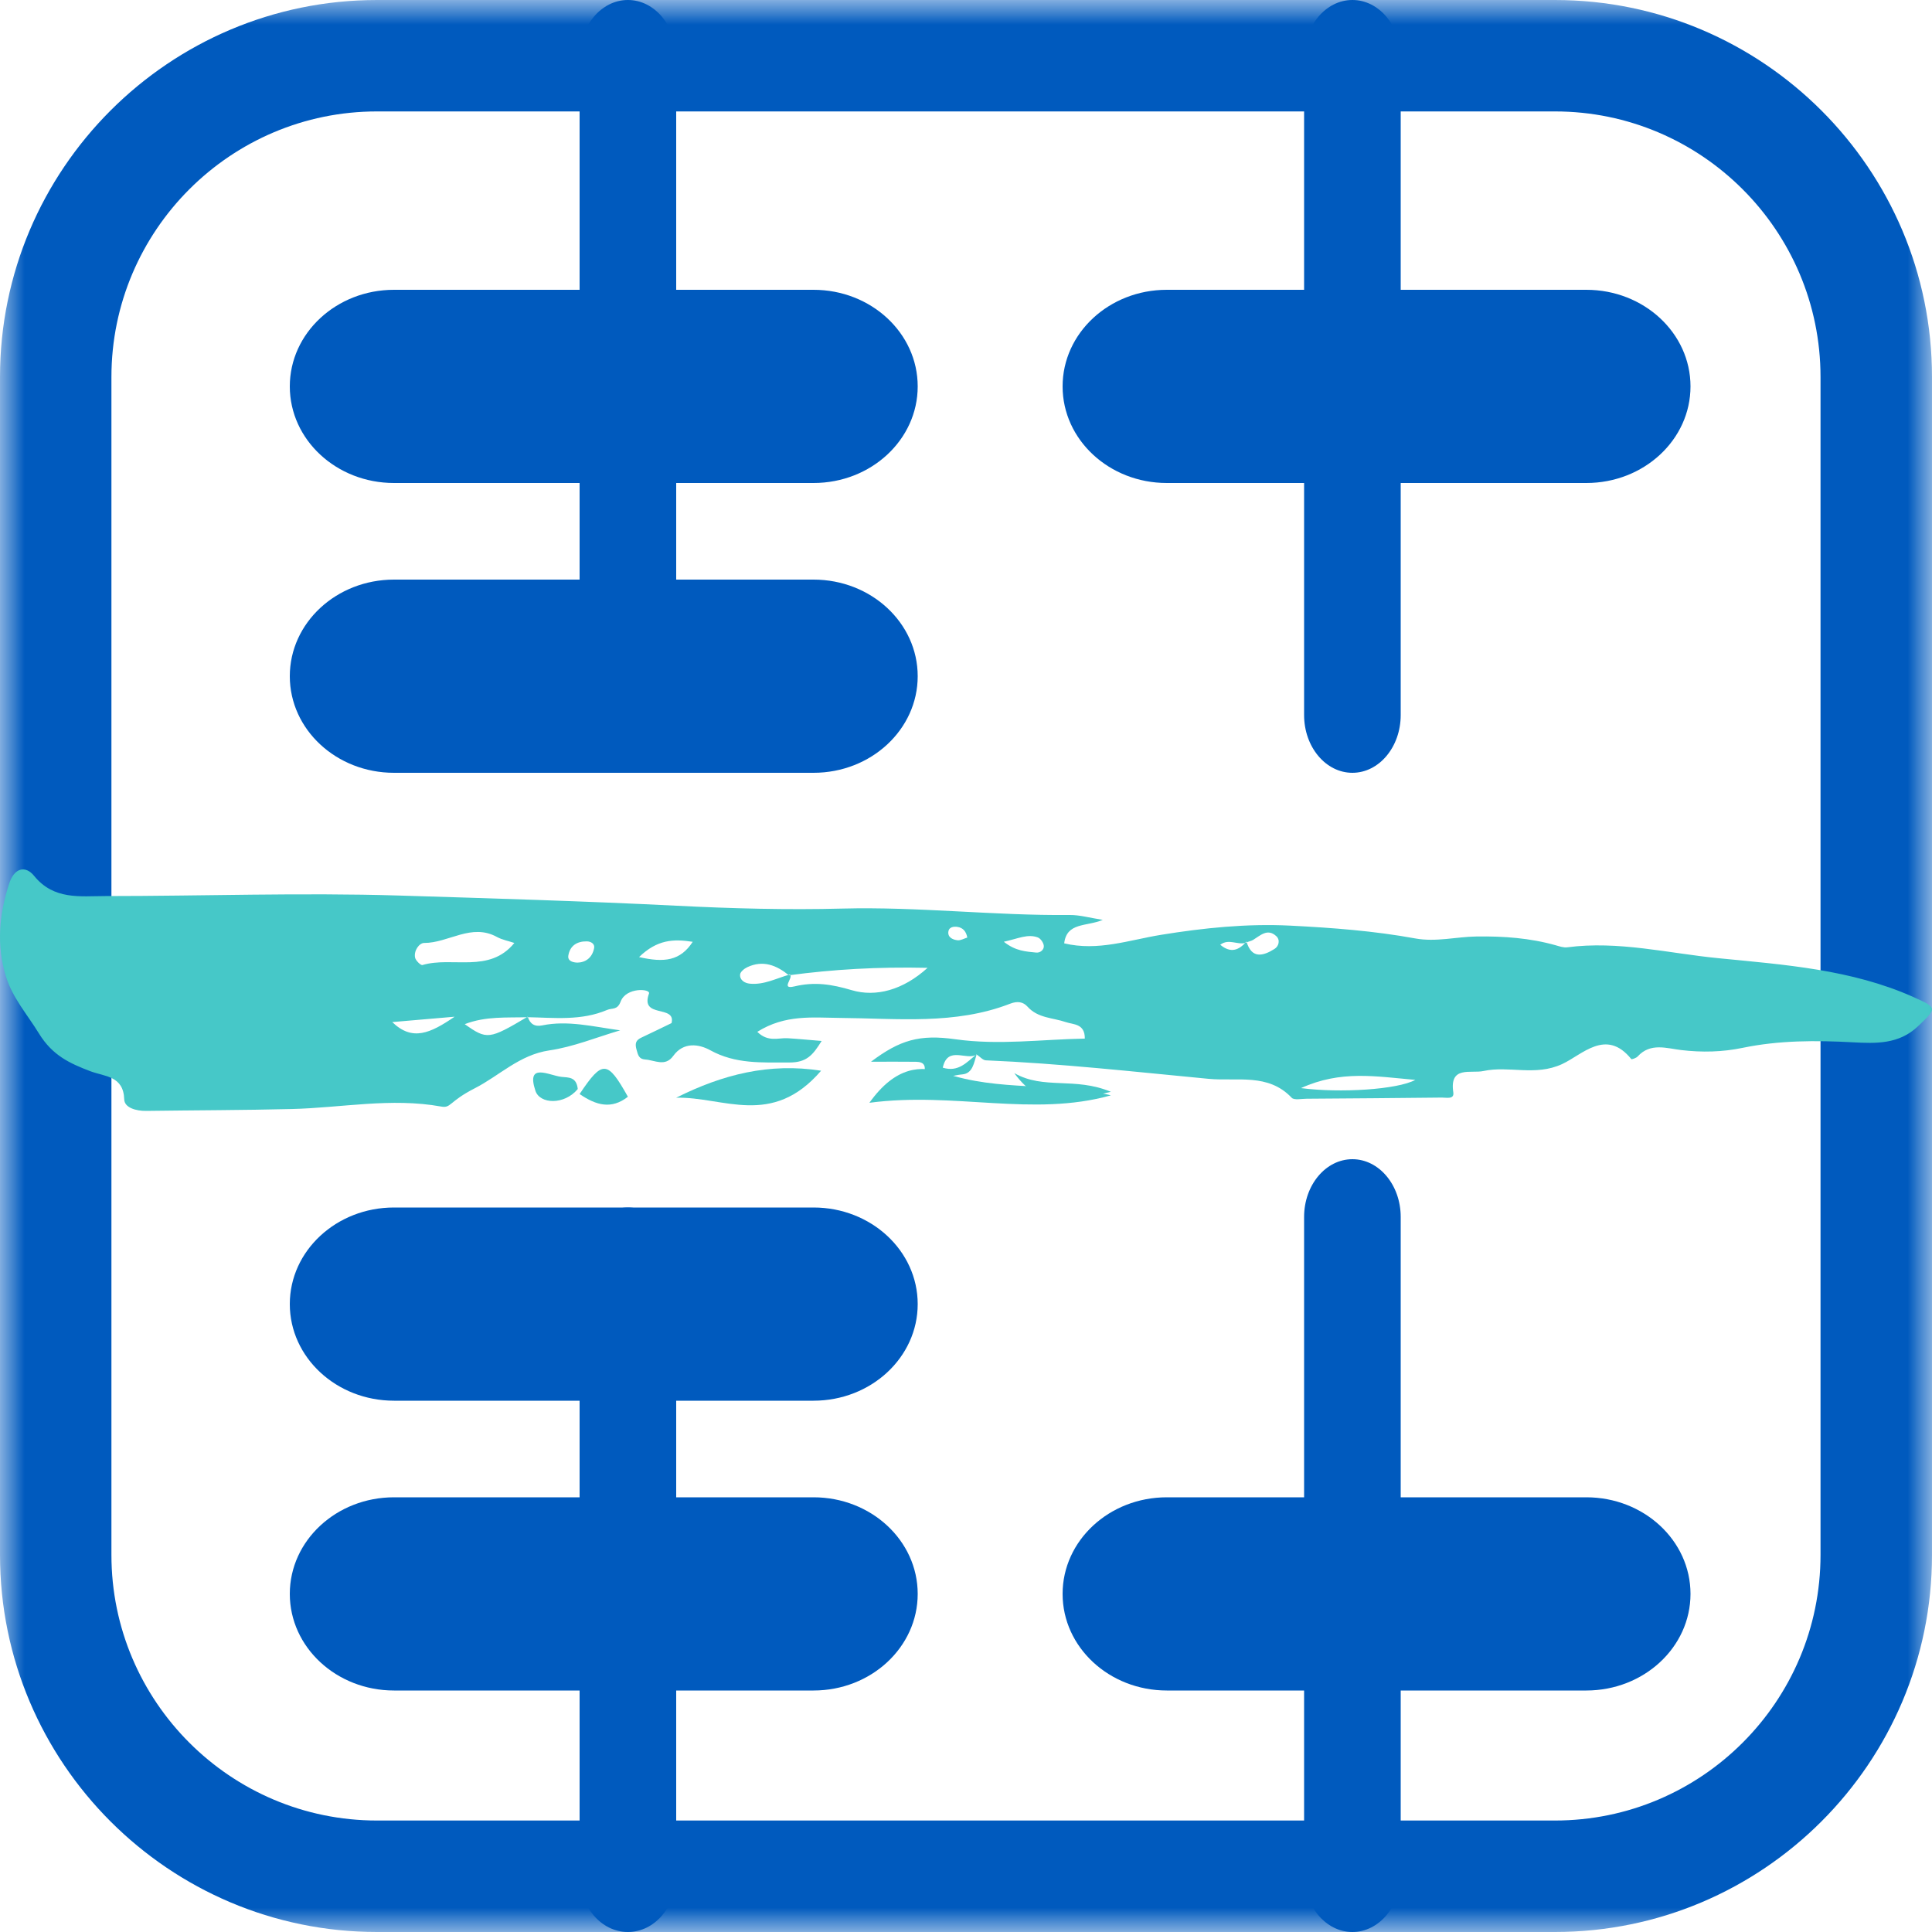 <?xml version="1.0" encoding="UTF-8"?>
<svg width="40px" height="40px" viewBox="0 0 40 40" version="1.1" xmlns="http://www.w3.org/2000/svg" xmlns:xlink="http://www.w3.org/1999/xlink">
    <title>编组</title>
    <defs>
        <polygon id="path-1" points="0 0 40 0 40 40 0 40"></polygon>
    </defs>
    <g id="湖蓝色" stroke="none" stroke-width="1" fill="none" fill-rule="evenodd">
        <g id="首页" transform="translate(-453, -3575)">
            <g id="全链路" transform="translate(0, 3257)">
                <g id="编组-16" transform="translate(441, 318)">
                    <g id="编组" transform="translate(12, 0)">
                        <g>
                            <mask id="mask-2" fill="white">
                                <use xlink:href="#path-1"></use>
                            </mask>
                            <g id="Clip-30"></g>
                            <path d="M7.805,2.307 C4.774,2.307 2.307,4.774 2.307,7.805 L2.307,32.194 C2.307,35.226 4.774,37.692 7.805,37.692 L32.194,37.692 C35.226,37.692 37.692,35.226 37.692,32.194 L37.692,7.805 C37.692,4.774 35.226,2.307 32.194,2.307 L7.805,2.307 Z M32.194,40 L7.805,40 C3.501,40 0,36.498 0,32.194 L0,7.805 C0,3.501 3.501,0 7.805,0 L32.194,0 C36.498,0 40,3.501 40,7.805 L40,32.194 C40,36.498 36.498,40 32.194,40 L32.194,40 Z" id="Fill-29" fill="#005ABE" mask="url(#mask-2)"></path>
                        </g>
                        <path d="M20.027,19.411 C20.003,19.284 19.939,19.21 19.827,19.191 C19.75,19.178 19.654,19.192 19.637,19.276 C19.611,19.403 19.721,19.455 19.823,19.467 C19.888,19.475 19.96,19.431 20.027,19.411 M11.952,19.93 C12.119,19.928 12.262,19.833 12.301,19.628 C12.317,19.539 12.233,19.492 12.153,19.49 C11.945,19.486 11.799,19.58 11.766,19.788 C11.752,19.871 11.818,19.925 11.952,19.93 M20.783,19.498 C21.029,19.694 21.244,19.7 21.453,19.722 C21.538,19.731 21.618,19.662 21.611,19.583 C21.606,19.52 21.545,19.431 21.488,19.409 C21.279,19.33 21.083,19.432 20.783,19.498 M8.121,21.161 C8.538,21.564 8.908,21.394 9.412,21.05 C8.88,21.096 8.501,21.128 8.121,21.161 M13.231,19.815 C13.752,19.935 14.085,19.894 14.342,19.499 C13.944,19.437 13.607,19.451 13.231,19.815 M26.936,22.528 C27.742,22.633 28.93,22.56 29.303,22.358 C28.479,22.285 27.758,22.154 26.936,22.528 M10.649,19.523 C10.526,19.481 10.397,19.458 10.289,19.399 C9.758,19.107 9.288,19.524 8.781,19.523 C8.681,19.523 8.563,19.682 8.594,19.828 C8.608,19.889 8.712,19.99 8.746,19.98 C9.368,19.796 10.128,20.161 10.649,19.523 M16.333,20.192 C16.077,19.984 15.799,19.872 15.473,20.024 C15.41,20.053 15.327,20.121 15.323,20.176 C15.313,20.293 15.42,20.356 15.525,20.366 C15.822,20.395 16.082,20.25 16.357,20.175 C16.429,20.248 16.154,20.491 16.444,20.423 C16.863,20.323 17.213,20.376 17.632,20.5 C18.134,20.649 18.698,20.498 19.204,20.038 C18.173,20.015 17.256,20.069 16.333,20.192 M25.796,19.517 C25.628,19.576 25.444,19.423 25.264,19.56 C25.484,19.744 25.652,19.672 25.807,19.493 C25.914,19.857 26.15,19.796 26.388,19.646 C26.476,19.592 26.511,19.461 26.423,19.381 C26.243,19.216 26.097,19.366 25.947,19.458 C25.905,19.484 25.851,19.491 25.796,19.517 M20.221,21.827 C20.165,21.997 20.143,22.225 19.924,22.244 C19.538,22.278 19.182,22.526 18.71,22.39 C18.839,22.353 18.907,22.334 18.976,22.315 C19.09,22.283 19.164,22.215 19.145,22.092 C19.13,21.997 19.039,21.985 18.962,21.983 C18.669,21.979 18.377,21.982 18.033,21.982 C18.633,21.53 19.039,21.412 19.783,21.517 C20.679,21.643 21.565,21.519 22.46,21.503 C22.463,21.189 22.222,21.215 22.068,21.162 C21.797,21.069 21.488,21.082 21.273,20.841 C21.184,20.742 21.065,20.722 20.915,20.78 C19.774,21.223 18.577,21.084 17.396,21.075 C16.827,21.07 16.258,20.999 15.679,21.363 C15.9,21.581 16.112,21.486 16.3,21.495 C16.509,21.507 16.717,21.528 17.011,21.552 C16.828,21.846 16.702,22 16.335,21.998 C15.77,21.996 15.229,22.033 14.705,21.744 C14.473,21.616 14.152,21.566 13.94,21.86 C13.772,22.094 13.558,21.949 13.359,21.936 C13.224,21.927 13.21,21.84 13.179,21.733 C13.144,21.609 13.16,21.538 13.276,21.484 C13.491,21.383 13.705,21.278 13.904,21.182 C13.999,20.794 13.245,21.094 13.437,20.57 C13.474,20.469 12.964,20.434 12.85,20.736 C12.781,20.919 12.676,20.864 12.569,20.91 C12.035,21.137 11.48,21.071 10.924,21.06 C10.495,21.074 10.061,21.035 9.622,21.204 C10.083,21.53 10.125,21.524 10.926,21.049 C10.971,21.195 11.065,21.262 11.224,21.23 C11.755,21.12 12.283,21.256 12.84,21.332 C12.351,21.476 11.871,21.675 11.37,21.748 C10.754,21.839 10.338,22.272 9.831,22.531 C9.287,22.809 9.342,22.948 9.134,22.91 C8.098,22.722 7.072,22.936 6.042,22.961 C5.037,22.986 4.032,22.986 3.026,23 C2.822,23.003 2.577,22.936 2.572,22.762 C2.557,22.272 2.171,22.292 1.869,22.178 C1.442,22.015 1.085,21.852 0.805,21.395 C0.57,21.01 0.257,20.658 0.122,20.215 C-0.075,19.572 -0.019,18.932 0.19,18.293 C0.299,17.96 0.53,17.916 0.707,18.135 C1.113,18.635 1.656,18.553 2.18,18.552 C4.205,18.552 6.232,18.479 8.256,18.541 C10.173,18.6 12.09,18.656 14.006,18.752 C15.153,18.81 16.301,18.841 17.443,18.811 C19.018,18.77 20.58,18.959 22.149,18.944 C22.353,18.942 22.557,19.002 22.832,19.045 C22.492,19.188 22.085,19.091 22.033,19.531 C22.732,19.698 23.371,19.463 24.042,19.354 C24.912,19.213 25.808,19.119 26.71,19.164 C27.583,19.208 28.449,19.273 29.306,19.43 C29.732,19.507 30.149,19.395 30.567,19.389 C31.135,19.381 31.674,19.42 32.213,19.572 C32.29,19.594 32.374,19.623 32.449,19.613 C33.505,19.474 34.538,19.736 35.573,19.838 C36.938,19.973 38.33,20.069 39.612,20.641 C40.123,20.868 40.1,20.875 39.714,21.244 C39.316,21.626 38.83,21.604 38.368,21.58 C37.596,21.538 36.833,21.538 36.077,21.695 C35.656,21.782 35.24,21.791 34.812,21.741 C34.509,21.706 34.172,21.581 33.907,21.872 C33.877,21.906 33.782,21.938 33.774,21.927 C33.252,21.28 32.757,21.84 32.341,22.031 C31.785,22.287 31.245,22.06 30.714,22.174 C30.451,22.231 30.005,22.057 30.089,22.617 C30.112,22.767 29.946,22.723 29.852,22.724 C28.92,22.734 27.986,22.742 27.053,22.748 C26.947,22.748 26.794,22.782 26.743,22.728 C26.254,22.212 25.613,22.392 25.022,22.336 C23.487,22.19 21.954,22.018 20.412,21.953 C20.347,21.951 20.285,21.873 20.221,21.833 C20.011,21.967 19.621,21.639 19.519,22.105 C19.846,22.206 20.021,21.986 20.221,21.827" id="Fill-31" fill="#46C8C8"></path>
                        <path d="M18,22.832 C18.545,22.067 19.078,22.055 19.54,22.213 C20.69,22.607 21.852,22.398 23,22.678 C21.38,23.132 19.758,22.598 18,22.832" id="Fill-33" fill="#46C8C8"></path>
                        <path d="M17,22.168 C15.981,23.353 14.978,22.704 14,22.727 C14.96,22.245 15.93,22 17,22.168" id="Fill-35" fill="#46C8C8"></path>
                        <path d="M21,22.218 C21.611,22.566 22.251,22.291 23,22.605 C22.228,22.774 21.592,23.031 21,22.218" id="Fill-37" fill="#46C8C8"></path>
                        <path d="M13,22.707 C12.659,22.973 12.345,22.887 12,22.651 C12.475,21.941 12.576,21.949 13,22.707" id="Fill-39" fill="#46C8C8"></path>
                        <path d="M11.962,22.547 C11.684,22.882 11.176,22.862 11.085,22.583 C10.888,21.987 11.366,22.265 11.622,22.295 C11.768,22.311 11.935,22.29 11.962,22.547" id="Fill-41" fill="#46C8C8"></path>
                        <path d="M32.843,10 L24.157,10 C22.966,10 22,9.105 22,8 C22,6.895 22.966,6 24.157,6 L32.843,6 C34.034,6 35,6.895 35,8 C35,9.105 34.034,10 32.843,10" id="Fill-43" fill="#005ABE"></path>
                        <path d="M16.843,10 L8.157,10 C6.966,10 6,9.105 6,8 C6,6.895 6.966,6 8.157,6 L16.843,6 C18.034,6 19,6.895 19,8 C19,9.105 18.034,10 16.843,10" id="Fill-45" fill="#005ABE"></path>
                        <path d="M16.843,16 L8.157,16 C6.966,16 6,15.105 6,14 C6,12.895 6.966,12 8.157,12 L16.843,12 C18.034,12 19,12.895 19,14 C19,15.105 18.034,16 16.843,16" id="Fill-47" fill="#005ABE"></path>
                        <path d="M16.843,29 L8.157,29 C6.966,29 6,28.105 6,27 C6,25.895 6.966,25 8.157,25 L16.843,25 C18.034,25 19,25.895 19,27 C19,28.105 18.034,29 16.843,29" id="Fill-49" fill="#005ABE"></path>
                        <path d="M16.843,35 L8.157,35 C6.966,35 6,34.105 6,33 C6,31.895 6.966,31 8.157,31 L16.843,31 C18.034,31 19,31.895 19,33 C19,34.105 18.034,35 16.843,35" id="Fill-51" fill="#005ABE"></path>
                        <path d="M32.843,35 L24.158,35 C22.966,35 22,34.105 22,33 C22,31.895 22.966,31 24.158,31 L32.843,31 C34.034,31 35,31.895 35,33 C35,34.105 34.034,35 32.843,35" id="Fill-53" fill="#005ABE"></path>
                        <path d="M28,16 C27.448,16 27,15.465 27,14.805 L27,1.195 C27,0.535 27.448,0 28,0 C28.552,0 29,0.535 29,1.195 L29,14.805 C29,15.465 28.552,16 28,16" id="Fill-55" fill="#005ABE"></path>
                        <path d="M13,16 C12.447,16 12,15.465 12,14.805 L12,1.195 C12,0.535 12.447,0 13,0 C13.553,0 14,0.535 14,1.195 L14,14.805 C14,15.465 13.553,16 13,16" id="Fill-57" fill="#005ABE"></path>
                        <path d="M13,40 C12.447,40 12,39.476 12,38.83 L12,26.17 C12,25.524 12.447,25 13,25 C13.553,25 14,25.524 14,26.17 L14,38.83 C14,39.476 13.553,40 13,40" id="Fill-59" fill="#005ABE"></path>
                        <path d="M28,40 C27.448,40 27,39.465 27,38.805 L27,25.195 C27,24.535 27.448,24 28,24 C28.552,24 29,24.535 29,25.195 L29,38.805 C29,39.465 28.552,40 28,40" id="Fill-61" fill="#005ABE"></path>
                    </g>
                </g>
            </g>
        </g>
    </g>
</svg>